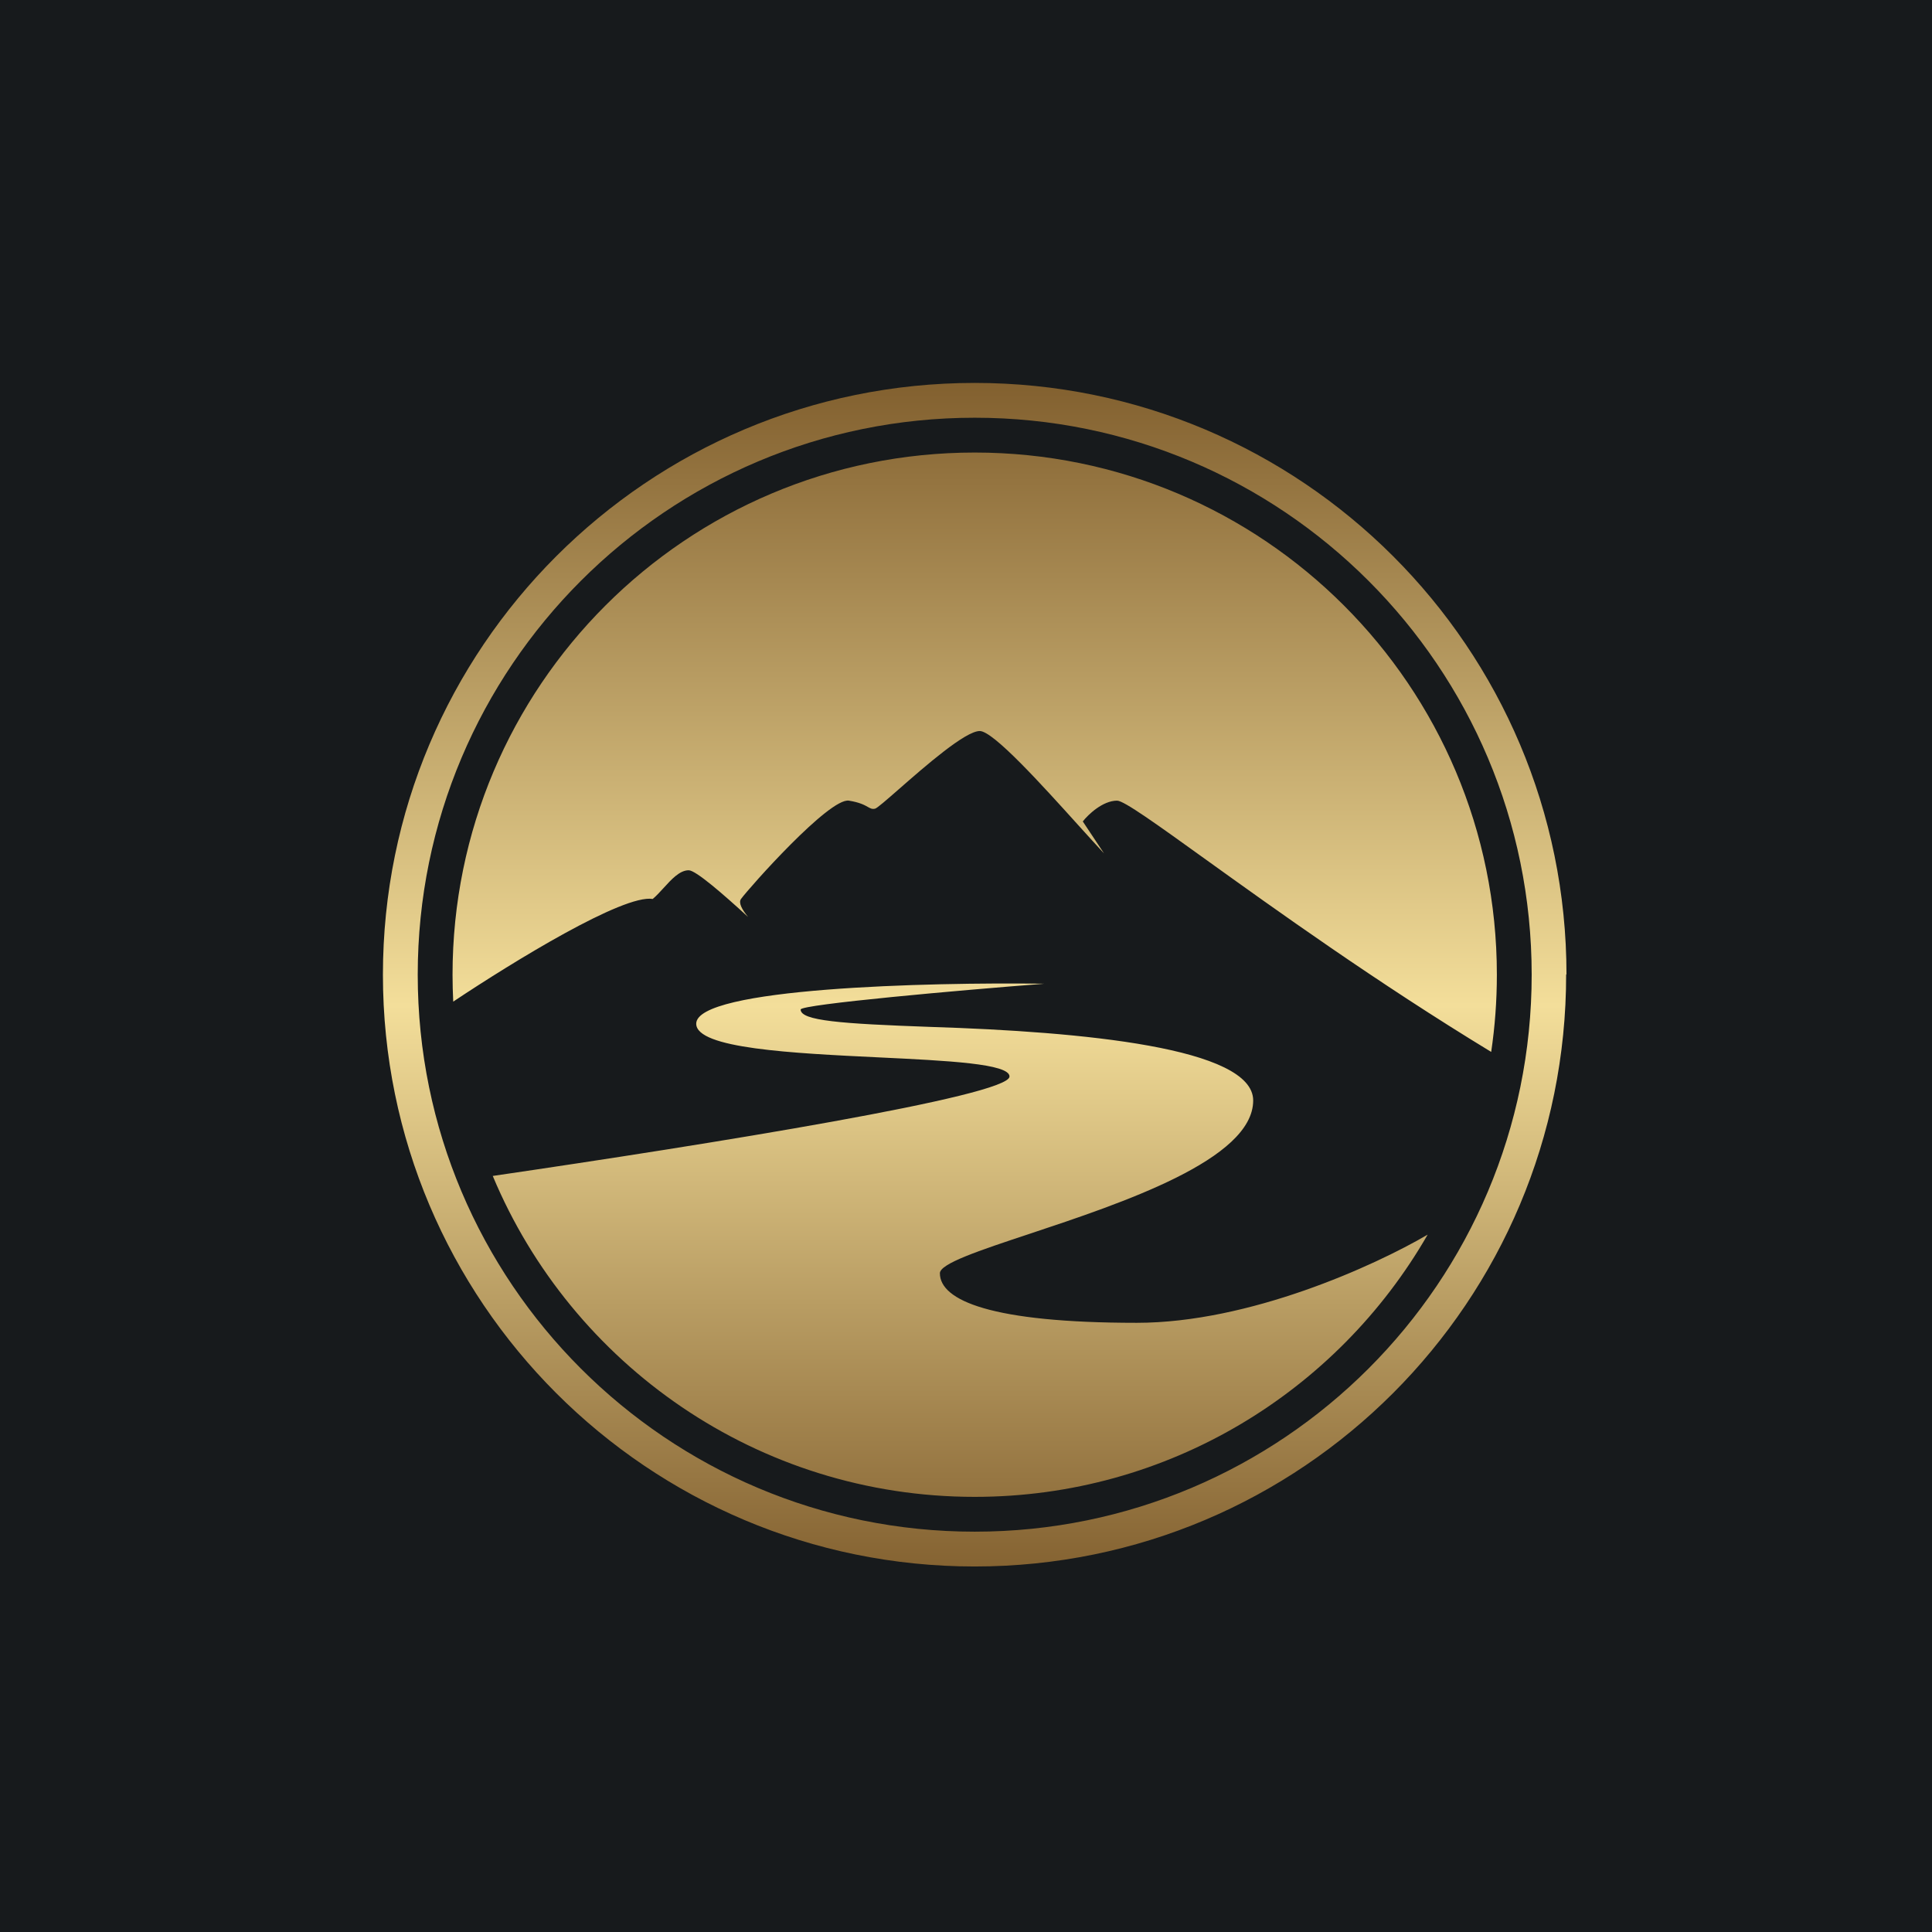 <?xml version="1.0" encoding="UTF-8"?>
<!-- generated by Finnhub -->
<svg fill="none" viewBox="0 0 55.5 55.5" xmlns="http://www.w3.org/2000/svg">
<rect width="56" height="56" fill="url(#b)"/>
<path d="M 44.99,27.985 C 45,37.389 37.389,45 28,45 S 11,37.389 11,28 S 18.611,11 28,11 C 37.389,11 45,18.611 45,28 Z M 44,28 C 44,36.837 36.837,44 28,44 S 12,36.837 12,28 S 19.163,12 28,12 C 36.837,12 44,19.163 44,28 Z M 43,28 C 43,28.754 42.944,29.494 42.837,30.218 C 39.542,28.215 36.617,26.112 34.647,24.697 C 33.214,23.666 32.287,23 32.091,23 C 31.678,23 31.261,23.398 31.105,23.597 L 31.715,24.516 C 31.514,24.3 31.266,24.025 30.994,23.725 C 29.939,22.556 28.534,21 28.145,21 C 27.73,21 26.577,22.009 25.822,22.67 C 25.466,22.981 25.199,23.215 25.139,23.23 C 25.054,23.25 25.008,23.224 24.93,23.181 C 24.837,23.128 24.697,23.05 24.388,23 C 23.824,22.908 21.522,25.503 21.287,25.824 C 21.209,25.931 21.311,26.125 21.49,26.341 C 20.77,25.681 19.987,25 19.784,25 C 19.526,25 19.29,25.259 19.061,25.511 C 18.956,25.625 18.854,25.738 18.751,25.824 C 17.905,25.686 14.764,27.611 13.02,28.773 C 13.007,28.517 13,28.259 13,28 C 13,19.716 19.716,13 28,13 S 43,19.716 43,28 Z M 32.655,38 C 35.892,38 39.479,36.364 41.012,35.467 C 38.423,39.969 33.566,43 28,43 C 21.765,43 16.418,39.196 14.155,33.781 C 20.405,32.866 29,31.483 29,30.924 C 29,30.556 27.218,30.47 25.24,30.375 C 22.772,30.256 20,30.122 20,29.408 C 20,28.379 26.665,28.213 30,28.259 C 27.604,28.443 23,28.853 23,29 C 23,29.322 24.153,29.408 26.736,29.5 C 31.105,29.638 36,30.097 36,31.613 C 36,33.307 32.235,34.559 29.576,35.444 C 28.123,35.926 27,36.3 27,36.576 C 27,37.357 28.474,38 32.655,38 Z" clip-rule="evenodd" fill="url(#a)" fill-rule="evenodd"/>
<defs>
<linearGradient id="b" x1="28" x2="28" y2="56" gradientUnits="userSpaceOnUse">
<stop stop-color="rgb(23, 26, 28)" offset="0"/>
<stop stop-color="rgb(23, 26, 28)" offset="1"/>
</linearGradient>
<linearGradient id="a" x1="28" x2="28" y1="11" y2="45" gradientUnits="userSpaceOnUse">
<stop stop-color="rgb(130, 96, 47)" offset="0"/>
<stop stop-color="rgb(243, 222, 154)" offset=".526"/>
<stop stop-color="rgb(133, 99, 50)" offset="1"/>
</linearGradient>
</defs>
</svg>
